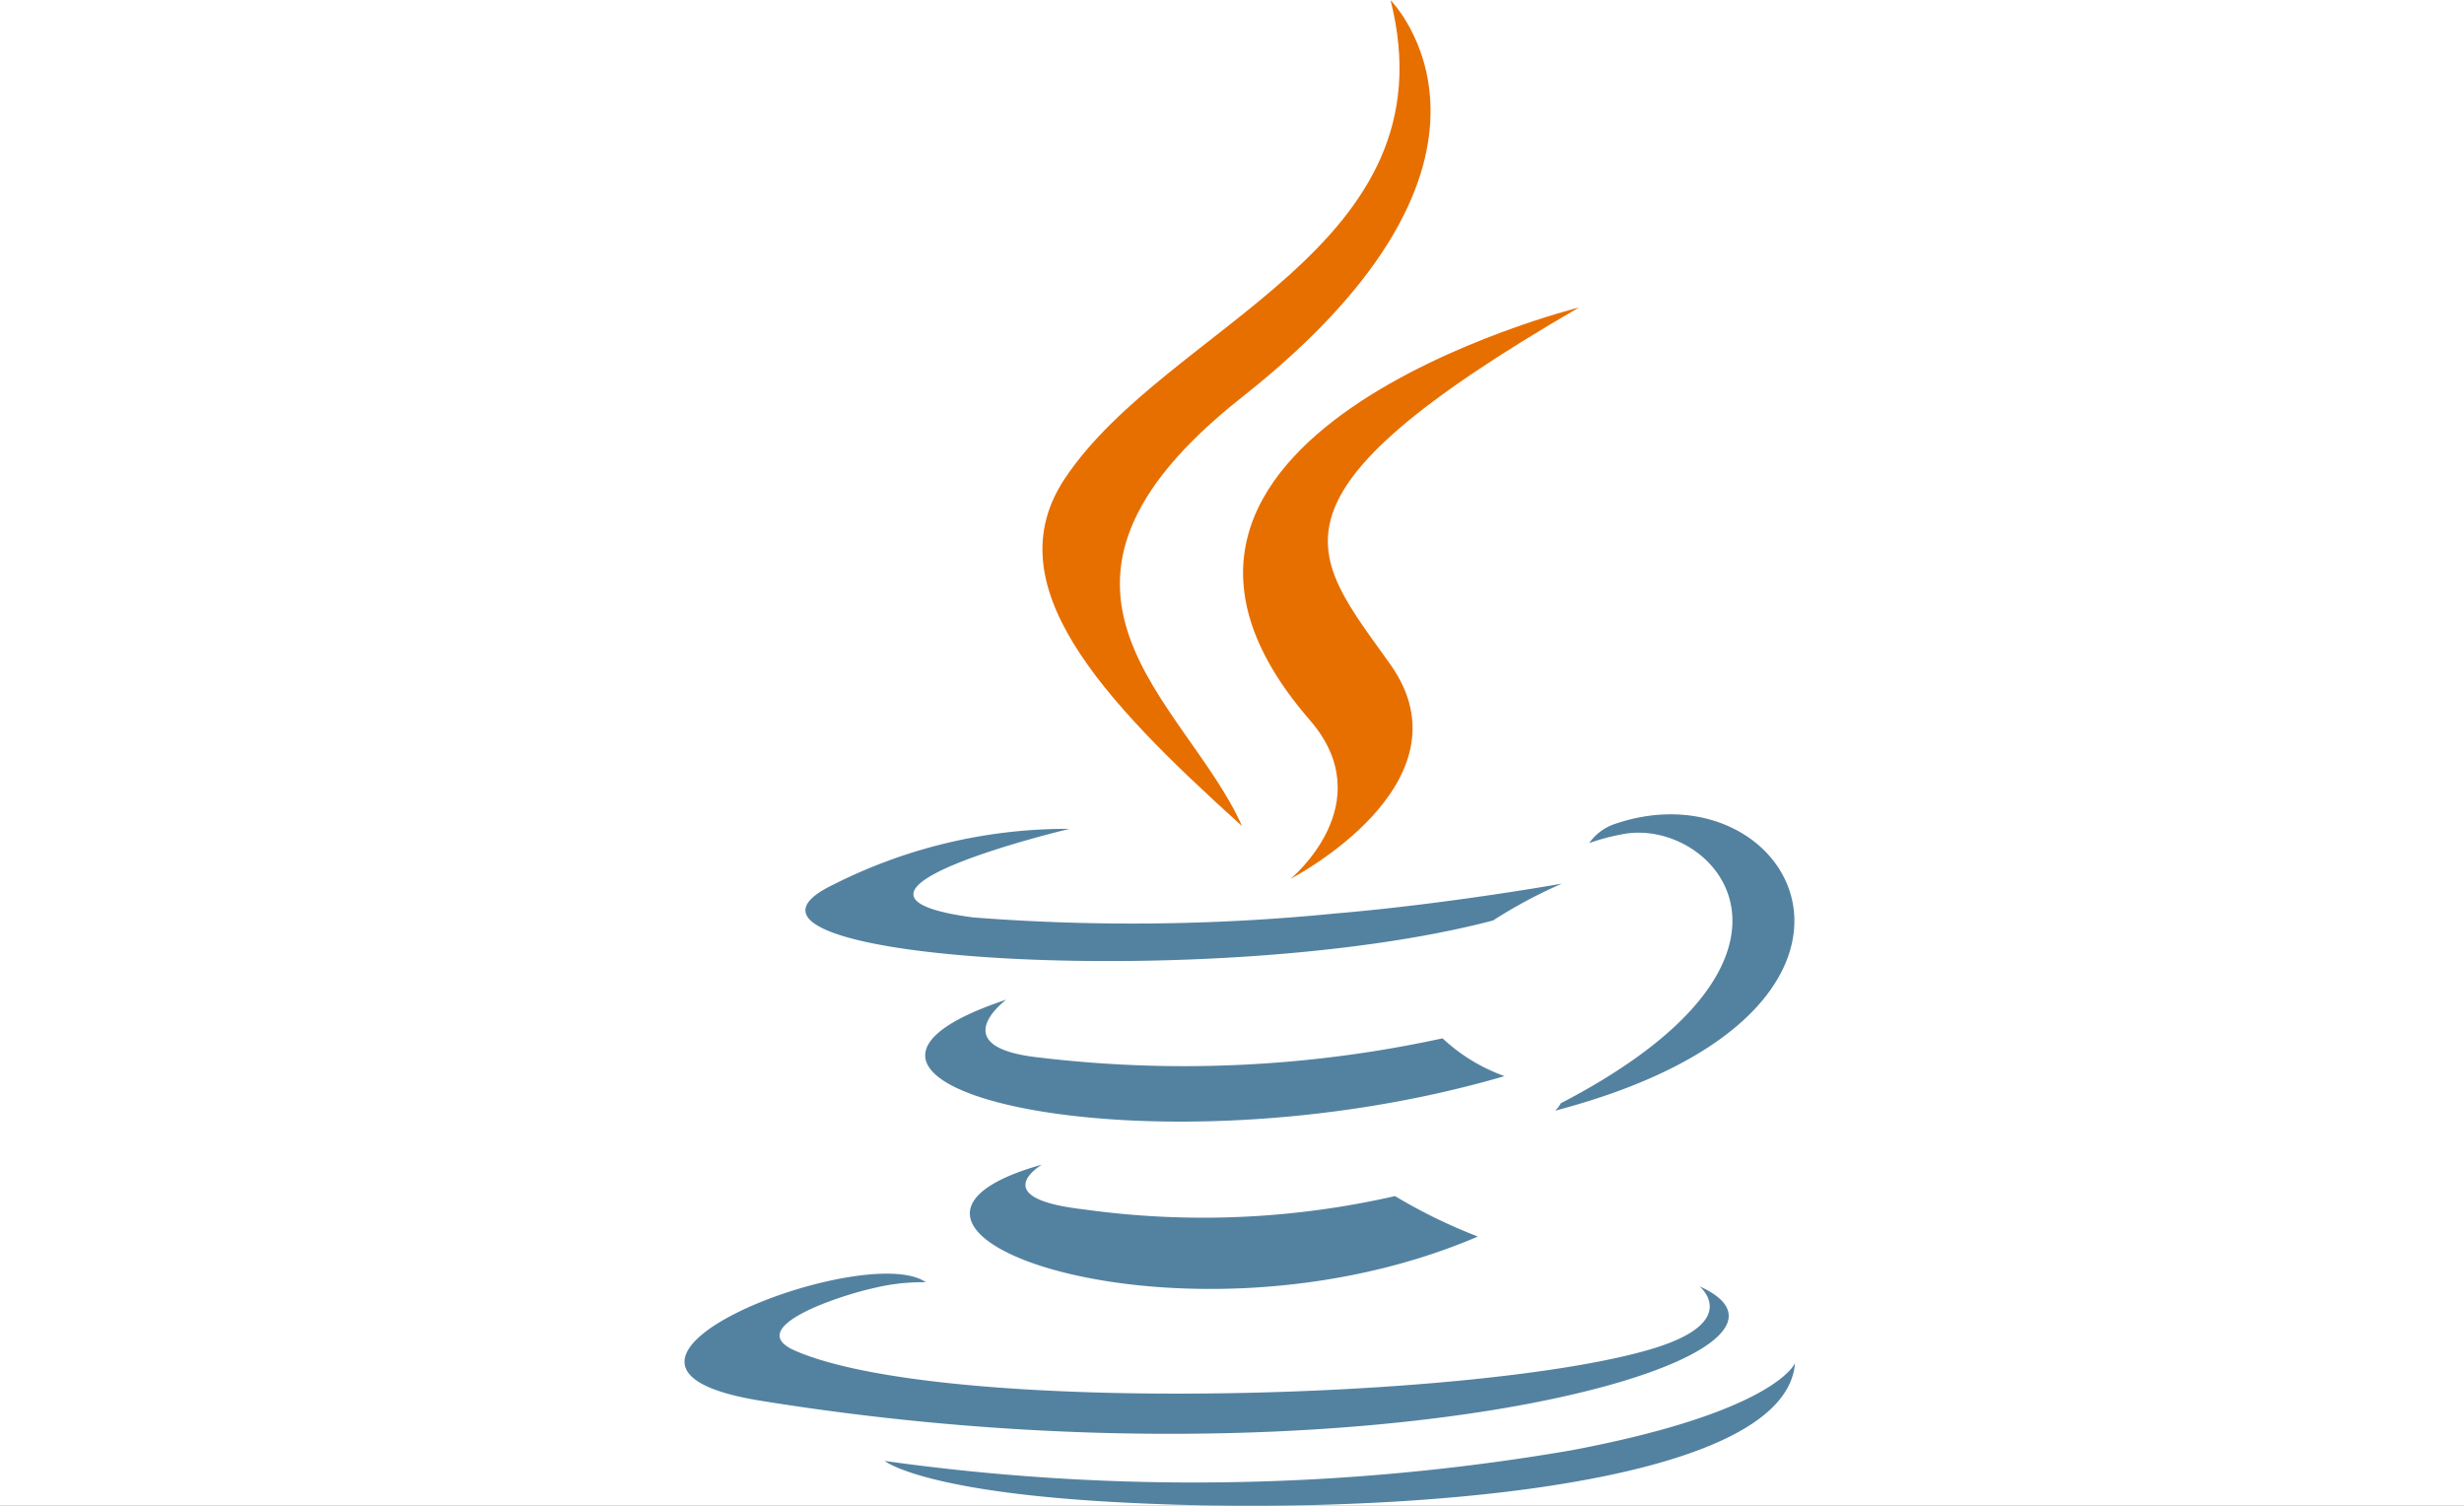 <svg xmlns="http://www.w3.org/2000/svg" xmlns:xlink="http://www.w3.org/1999/xlink" width="90" height="55" viewBox="0 0 90 55">
  <rect x="0" y="0" width="90" height="55" fill="#333333" stroke="none"/>
  <defs>
    <clipPath id="clip-java">
      <rect width="90" height="55"/>
    </clipPath>
  </defs>
  <g id="java" clip-path="url(#clip-java)">
    <rect width="90" height="55" fill="#fff"/>
    <g id="Group_70" data-name="Group 70" transform="translate(3.215)">
      <path id="Path_1798" data-name="Path 1798" d="M331.635,371.792s-2.1,1.222,1.5,1.636a31.475,31.475,0,0,0,11.389-.483,19.838,19.838,0,0,0,3.027,1.478c-10.767,4.615-24.368-.267-15.911-2.63m-1.315-6.022s-2.357,1.745,1.243,2.117a44.426,44.426,0,0,0,14.694-.705,6.524,6.524,0,0,0,2.264,1.38c-13.018,3.807-27.518.3-18.2-2.792" transform="translate(-296.786 -329.257)" fill="#5382a1"/>
      <path id="Path_1799" data-name="Path 1799" d="M347.492,342.325c2.653,3.054-.7,5.8-.7,5.8s6.736-3.477,3.643-7.832c-2.89-4.061-5.105-6.079,6.89-13.036,0,0-18.829,4.7-9.835,15.065" transform="translate(-302.867 -316.026)" fill="#e76f00"/>
      <path id="Path_1800" data-name="Path 1800" d="M351.052,372.7s1.555,1.282-1.713,2.273c-6.215,1.883-25.867,2.451-31.326.075-1.962-.854,1.718-2.038,2.875-2.287a7.469,7.469,0,0,1,1.9-.213c-2.182-1.537-14.106,3.019-6.056,4.324,21.953,3.56,40.017-1.6,34.323-4.172m-23.006-16.715s-10,2.374-3.54,3.237a75.09,75.09,0,0,0,13.222-.142c4.137-.349,8.291-1.091,8.291-1.091a17.6,17.6,0,0,0-2.514,1.345c-10.151,2.67-29.761,1.428-24.116-1.3a18.913,18.913,0,0,1,8.656-2.046m17.932,10.024c10.319-5.362,5.548-10.516,2.218-9.821a7.732,7.732,0,0,0-1.18.317,1.883,1.883,0,0,1,.882-.68c6.588-2.317,11.654,6.831-2.127,10.454a.892.892,0,0,0,.207-.27" transform="translate(-292.187 -325.713)" fill="#5382a1"/>
      <path id="Path_1801" data-name="Path 1801" d="M346.6,310.147s5.715,5.716-5.42,14.507c-8.93,7.051-2.036,11.072,0,15.666-5.212-4.7-9.037-8.842-6.471-12.695,3.766-5.656,14.2-8.4,11.895-17.478" transform="translate(-299.029 -310.147)" fill="#e76f00"/>
      <path id="Path_1802" data-name="Path 1802" d="M332.888,391.032c9.905.634,25.115-.352,25.475-5.038,0,0-.693,1.776-8.186,3.188a81.434,81.434,0,0,1-25.065.385s1.266,1.048,7.776,1.465" transform="translate(-296.014 -336.205)" fill="#5382a1"/>
    </g>
  </g>
</svg>
